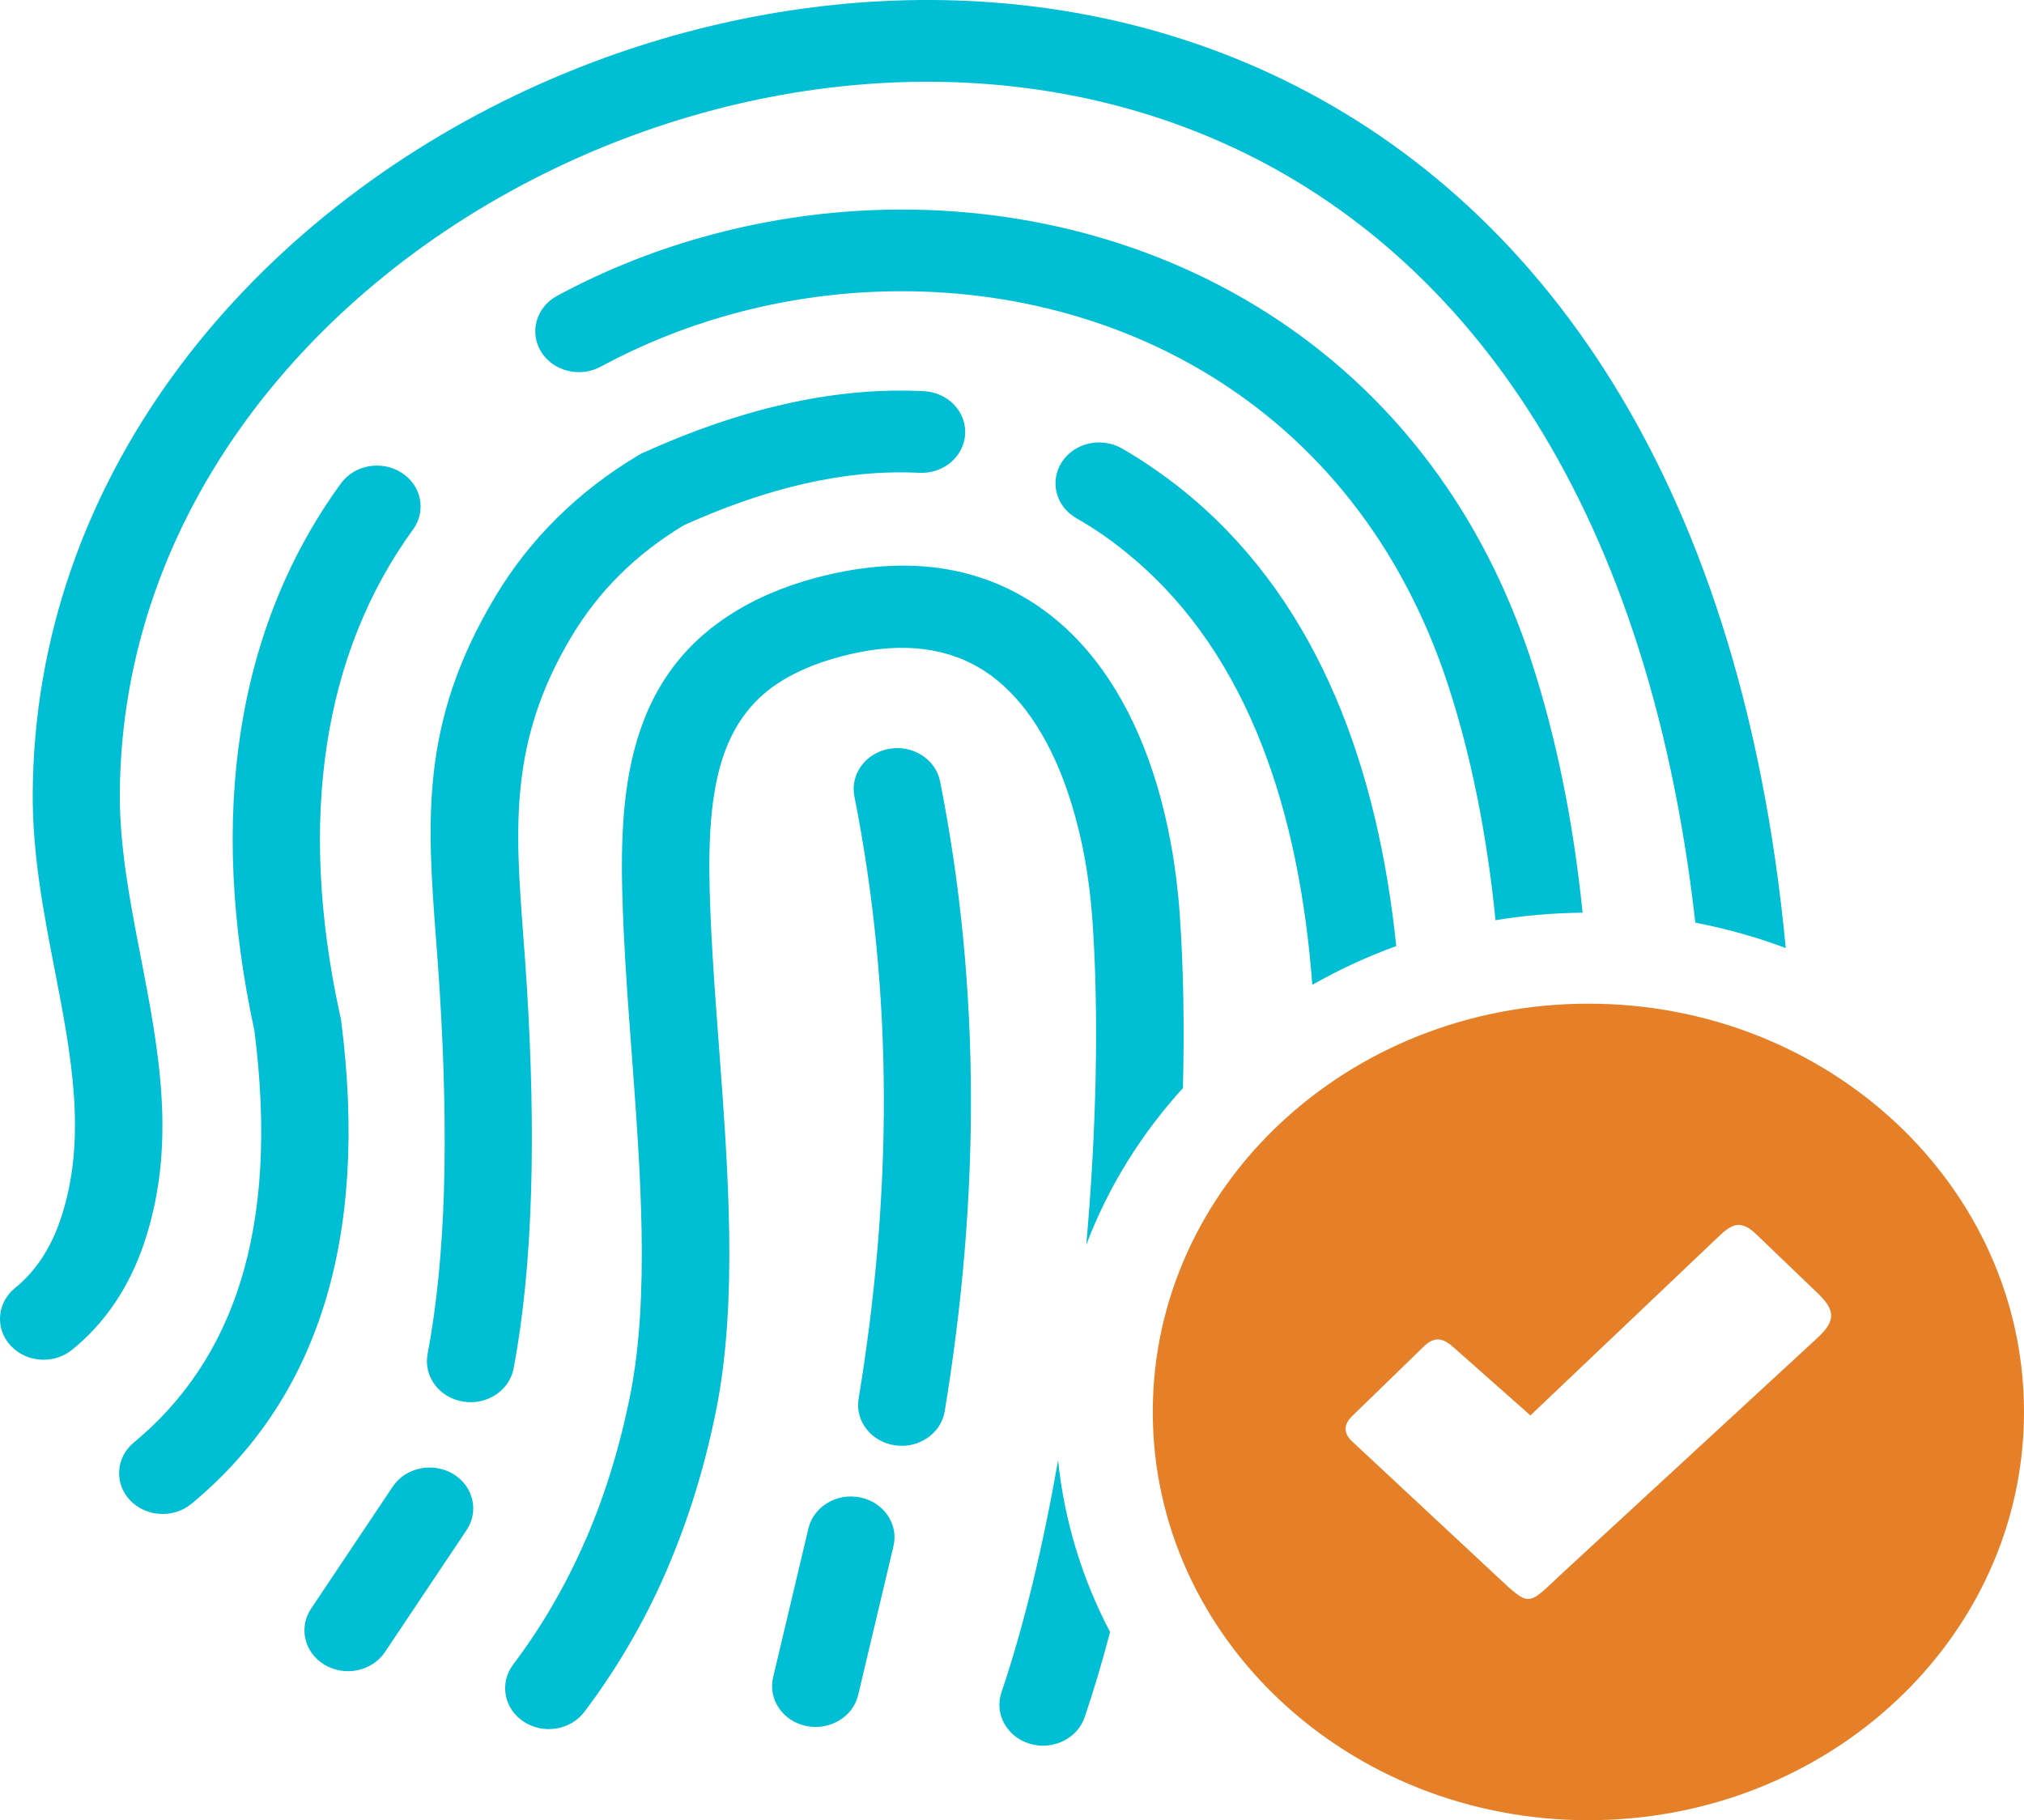 <svg xmlns="http://www.w3.org/2000/svg" width="288" height="259" viewBox="0 0 288 259" fill="none"><g clip-path="url(#clip0_221_54)"><path d="M27.253 213.968C24.688 216.092 20.773 215.871 18.501 213.467C16.234 211.063 16.476 207.389 19.041 205.264C26.078 199.439 31.219 191.926 34.183 182.49C37.249 172.747 38.014 160.896 36.208 146.689C32.867 131.316 32.265 117.124 34.223 104.314C36.264 90.886 41.108 78.967 48.51 68.787C50.445 66.135 54.309 65.45 57.139 67.263C59.974 69.071 60.7 72.693 58.77 75.345C52.442 84.049 48.291 94.318 46.519 105.953C44.758 117.483 45.315 130.351 48.364 144.364C48.443 144.643 48.505 144.938 48.544 145.239C50.569 161.06 49.641 174.487 46.091 185.774C42.441 197.388 36.045 206.687 27.253 213.968ZM55.885 211.532C57.707 208.812 61.543 208 64.44 209.708C67.337 211.416 68.209 215.006 66.386 217.727L54.771 235.076C52.948 237.796 49.118 238.614 46.215 236.9C43.318 235.192 42.446 231.602 44.275 228.887L55.885 211.532ZM115.031 217.495C115.768 214.363 119.076 212.381 122.417 213.072C125.758 213.762 127.873 216.867 127.136 219.999L122.113 241.176C121.376 244.307 118.063 246.284 114.722 245.594C111.381 244.903 109.271 241.803 110.008 238.672L115.031 217.495ZM121.573 113.307C120.954 110.155 123.188 107.123 126.557 106.544C129.921 105.964 133.155 108.057 133.774 111.214C136.704 125.976 138.111 140.895 138.156 155.893C138.206 170.818 136.901 185.811 134.426 200.809C133.903 203.978 130.736 206.15 127.356 205.659C123.969 205.169 121.652 202.201 122.175 199.033C124.554 184.625 125.809 170.222 125.764 155.893C125.719 141.638 124.374 127.425 121.573 113.307ZM83.154 243.574C81.174 246.2 77.299 246.822 74.503 244.966C71.702 243.116 71.038 239.483 73.013 236.858C77.029 231.549 80.443 225.698 83.233 219.308L83.368 219.029C86.091 212.724 88.206 205.876 89.68 198.469L89.685 198.447C92.469 184.44 91.131 166.516 89.865 149.578C89.438 143.884 89.021 138.285 88.751 132.523C88.363 124.109 88.2 115.838 89.871 108.31C91.71 100.043 95.676 92.858 103.613 87.649C105.407 86.474 107.331 85.43 109.401 84.534C111.476 83.632 113.726 82.847 116.139 82.204C117.939 81.724 119.717 81.344 121.449 81.065C133.341 79.162 142.785 82.056 150.075 88.018C156.971 93.659 161.663 101.962 164.526 111.378C165.381 114.188 166.078 117.124 166.624 120.129C166.922 121.758 167.175 123.419 167.383 125.074C167.586 126.708 167.749 128.39 167.867 130.098C168.401 137.653 168.542 146.024 168.323 154.823C162.327 161.403 157.666 168.955 154.569 177.107C156.038 160.554 156.386 144.3 155.441 130.831C155.34 129.408 155.194 127.926 155.003 126.397C154.828 124.969 154.603 123.529 154.345 122.09C153.878 119.523 153.27 116.998 152.533 114.573C150.289 107.171 146.807 100.813 141.891 96.791C137.368 93.095 131.338 91.329 123.542 92.579C122.276 92.784 120.943 93.069 119.548 93.443C117.726 93.928 116.083 94.492 114.615 95.13C113.141 95.768 111.853 96.464 110.728 97.197C105.806 100.428 103.286 105.147 102.06 110.682C100.665 116.945 100.828 124.383 101.183 132.022C101.419 137.073 101.852 142.882 102.296 148.803C103.613 166.421 105.008 185.073 101.914 200.593C100.283 208.749 97.92 216.351 94.866 223.42L94.736 223.742C91.609 230.896 87.739 237.507 83.154 243.574ZM157.956 232.229C156.836 236.489 155.627 240.543 154.345 244.328C153.31 247.391 149.816 249.094 146.548 248.124C143.274 247.154 141.463 243.875 142.498 240.812C145.716 231.323 148.433 219.941 150.559 207.784C151.453 216.482 154.018 224.728 157.956 232.229ZM73.086 194.694C72.495 197.868 69.278 199.987 65.897 199.433C62.511 198.88 60.249 195.859 60.84 192.691C62.156 185.737 62.904 177.961 63.169 169.5C63.433 160.907 63.208 151.486 62.595 141.417C62.46 139.182 62.263 136.519 62.066 133.941C60.767 116.708 59.721 102.816 70.498 84.855C72.872 80.891 75.735 77.206 79.133 73.827C82.536 70.442 86.445 67.395 90.906 64.738C91.215 64.553 91.541 64.395 91.868 64.269C98.415 61.322 104.951 59.034 111.459 57.547C118.193 56.002 124.864 55.328 131.451 55.66C134.871 55.823 137.509 58.554 137.334 61.765C137.16 64.97 134.241 67.442 130.821 67.279C125.438 67.005 119.948 67.569 114.373 68.845C108.821 70.115 103.129 72.113 97.341 74.718C93.825 76.832 90.782 79.204 88.172 81.798C85.506 84.449 83.239 87.38 81.338 90.549C72.377 105.484 73.311 117.82 74.458 133.119V133.14C74.633 135.444 74.813 137.806 74.993 140.779C75.617 151.059 75.842 160.786 75.561 169.816C75.279 178.984 74.481 187.334 73.086 194.694ZM153.163 73.737C150.238 72.066 149.316 68.481 151.099 65.74C152.882 62.998 156.707 62.134 159.632 63.805C161.297 64.759 163.001 65.845 164.734 67.068C166.489 68.302 168.154 69.588 169.718 70.922C187.808 86.316 196.06 109.417 198.675 134.621C194.501 136.134 190.508 137.985 186.733 140.13C184.894 115.827 177.857 93.57 161.359 79.531C159.947 78.329 158.591 77.274 157.298 76.362C155.967 75.424 154.587 74.547 153.163 73.737ZM10.26 192.063C7.673 194.161 3.752 193.898 1.513 191.468C-0.731 189.043 -0.444 185.368 2.143 183.27C3.555 182.121 4.804 180.755 5.873 179.163C6.981 177.518 7.914 175.594 8.651 173.39C12.443 162.056 10.142 150.168 7.808 138.122C6.21 129.877 4.601 121.563 4.658 112.843C4.939 68.354 34.622 32.074 73.468 13.501C89.764 5.709 107.724 1.023 125.837 0.147C144.034 -0.728 162.366 2.256 179.308 9.805C216.945 26.586 247.545 65.719 254.098 134.896C249.975 133.356 245.672 132.138 241.234 131.29C234.276 69.788 207.129 35.094 174.009 20.328C158.979 13.627 142.673 10.986 126.467 11.767C110.166 12.552 93.915 16.806 79.11 23.892C44.078 40.64 17.303 73.162 17.049 112.891C17.005 120.546 18.512 128.343 20.008 136.066C22.618 149.551 25.2 162.857 20.515 176.854C19.457 180.007 18.068 182.843 16.375 185.358C14.642 187.935 12.595 190.165 10.26 192.063ZM85.483 52.17C82.519 53.783 78.716 52.834 77.001 50.056C75.285 47.272 76.298 43.714 79.262 42.101C85.719 38.611 92.593 35.838 99.709 33.813C119.194 28.262 140.361 28.42 159.598 34.752C178.943 41.12 196.335 53.672 208.164 72.867C212.096 79.257 215.421 86.41 217.991 94.334C221.456 105.031 223.869 116.882 225.191 129.866C220.973 129.908 216.833 130.272 212.805 130.936C211.562 118.642 209.323 107.556 206.128 97.703C203.861 90.707 200.914 84.381 197.421 78.698C187.172 62.07 172.164 51.21 155.514 45.733C138.763 40.219 120.313 40.087 103.303 44.926C97.15 46.682 91.153 49.102 85.483 52.17Z" fill="#00BED4"></path><path fill-rule="evenodd" clip-rule="evenodd" d="M226.018 142.814C260.263 142.814 288 168.831 288 200.904C288 232.999 260.241 259 226.018 259C191.773 259 164.031 232.983 164.031 200.904C164.031 168.815 191.79 142.814 226.018 142.814ZM206.781 191.673L217.766 201.4L243.726 176.733C245.88 174.688 247.23 173.048 249.88 175.605L258.491 183.871C261.315 186.491 261.175 188.025 258.508 190.466L222.683 223.499C217.058 228.666 218.036 228.982 212.333 223.684L192.291 205.001C191.098 203.793 191.228 202.576 192.533 201.368L202.523 191.663C204.036 190.166 205.24 190.297 206.781 191.673Z" fill="#E68028"></path></g><defs><clipPath id="clip0_221_54"><rect width="288" height="259" fill="white"></rect></clipPath></defs></svg>